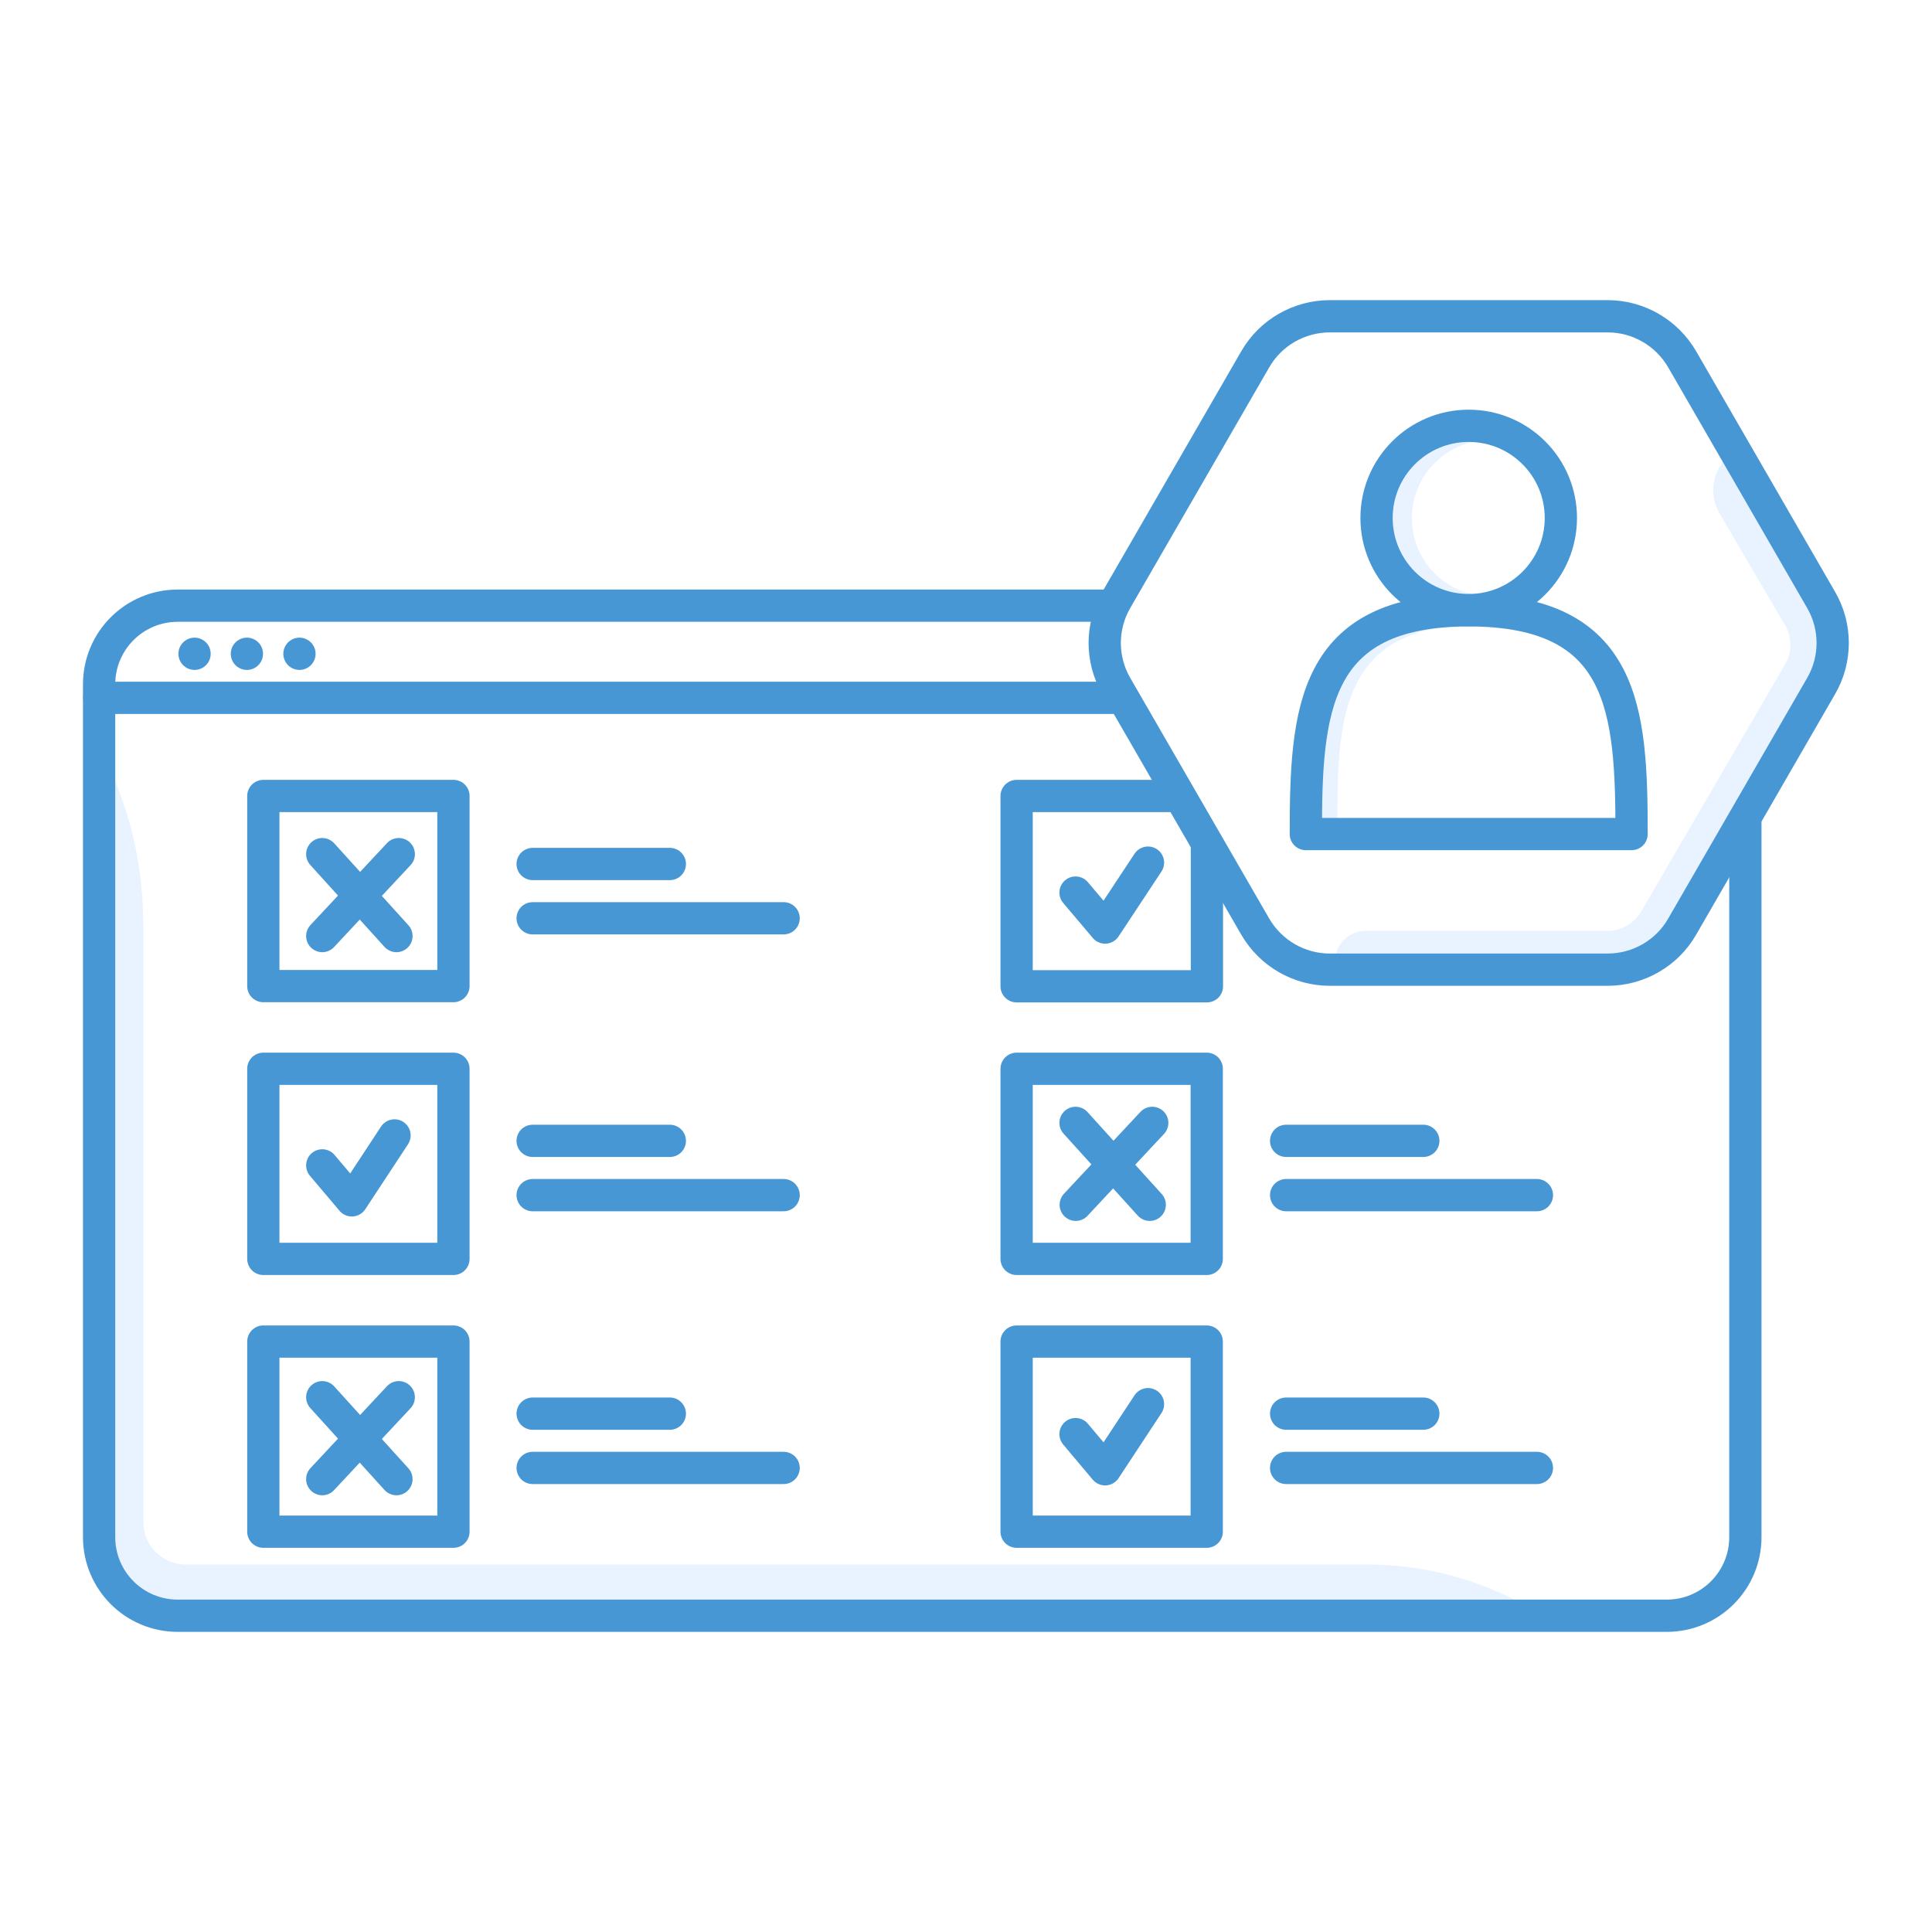 <?xml version="1.0" encoding="utf-8"?>
<svg xmlns="http://www.w3.org/2000/svg" xmlns:xlink="http://www.w3.org/1999/xlink" viewBox="0 0 100 100">
  <defs>
    <style>
      .cls-1, .cls-2 {
        fill: none;
      }

      .cls-3 {
        fill: #ebf1f9;
      }

      .cls-2 {
        stroke: #4897d5;
        stroke-linecap: round;
        stroke-linejoin: round;
        stroke-width: 1.67px;
      }

      .cls-4 {
        clip-path: url(#clippath-1);
      }

      .cls-5 {
        clip-path: url(#clippath-3);
      }

      .cls-6 {
        clip-path: url(#clippath-4);
      }

      .cls-7 {
        clip-path: url(#clippath-2);
      }

      .cls-8 {
        fill: #fff;
      }

      .cls-9 {
        fill: #e8f3ff;
      }

      .cls-10 {
        fill: #122647;
      }

      .cls-11 {
        clip-path: url(#clippath);
      }
    </style>
    <clipPath id="clippath">
      <rect class="cls-1" x="-106.93" y="-373.57" width="487.96" height="330.21" rx="12.75" ry="12.75"/>
    </clipPath>
    <clipPath id="clippath-1">
      <rect class="cls-1" x="-17.47" y="-103.5" width="387.66" height="243.98" rx="2.71" ry="2.71"/>
    </clipPath>
    <clipPath id="clippath-2">
      <rect class="cls-1" x="-17.47" y="-103.5" width="20.33" height="243.98"/>
    </clipPath>
    <clipPath id="clippath-3">
      <rect class="cls-1" x="2.86" y="-103.5" width="81.92" height="243.98"/>
    </clipPath>
    <clipPath id="clippath-4">
      <rect class="cls-1" x="84.78" y="-103.5" width="81.92" height="243.98"/>
    </clipPath>
  </defs>
  <g id="Calque_1" data-name="Calque 1">
    <g class="cls-11">
      <g>
        <rect class="cls-8" x="-106.93" y="-373.57" width="487.96" height="539.81"/>
        <rect class="cls-3" x="-106.93" y="-373.57" width="487.96" height="539.81"/>
        <g class="cls-4">
          <g>
            <rect class="cls-8" x="-17.47" y="-103.5" width="387.66" height="243.98" rx="2.71" ry="2.71"/>
            <g class="cls-7">
              <g>
                <rect class="cls-8" x="-17.47" y="-1.84" width="20.33" height="20.33"/>
                <rect class="cls-8" x="-17.47" y="18.49" width="20.33" height="20.33"/>
                <rect class="cls-8" x="-17.47" y="38.83" width="20.33" height="20.33"/>
                <rect class="cls-8" x="-17.47" y="59.16" width="20.33" height="20.33"/>
                <rect class="cls-8" x="-17.47" y="79.49" width="20.33" height="20.33"/>
                <rect class="cls-8" x="-17.47" y="99.82" width="20.33" height="20.33"/>
              </g>
            </g>
            <g class="cls-5">
              <g>
                <g>
                  <rect class="cls-8" x="2.86" y="-1.84" width="81.92" height="20.33"/>
                  <path class="cls-10" d="M9.47,8.91l.62-2.19h.3l-.17.85-.67,2.28h-.3l.22-.95ZM8.83,6.72l.49,2.14.15.99h-.3l-.76-3.13h.41ZM11.2,8.86l.48-2.14h.42l-.76,3.13h-.3l.15-.99ZM10.44,6.72l.6,2.19.22.95h-.3l-.65-2.28-.18-.85h.3ZM13.8,9.46v-1.2c0-.09-.02-.17-.06-.24-.04-.07-.09-.12-.16-.16-.07-.04-.16-.06-.27-.06-.1,0-.19.02-.26.05-.07.03-.13.08-.18.14-.04.06-.06.12-.06.18h-.4c0-.08.02-.17.06-.25.04-.08.1-.16.18-.22.08-.07.18-.12.29-.16.11-.04.24-.06.38-.06.17,0,.32.03.45.09.13.06.23.14.31.26.07.12.11.26.11.43v1.08c0,.08,0,.16.02.25.01.09.04.16.06.23v.03h-.42s-.04-.11-.05-.18c-.01-.08-.02-.15-.02-.21ZM13.86,8.44v.28s-.4,0-.4,0c-.11,0-.21.01-.3.03-.09.02-.16.04-.22.08-.06.03-.11.08-.14.14-.03.05-.05.12-.05.19s.02.14.05.2c.03.06.08.11.15.15.07.03.15.05.25.05.12,0,.23-.03.32-.08.09-.05.17-.12.22-.19.06-.07.09-.15.09-.22l.17.19c-.01.06-.04.13-.08.2-.04.07-.1.14-.18.21-.07.06-.16.12-.26.17-.1.04-.21.06-.34.06-.16,0-.3-.03-.42-.09-.12-.06-.21-.14-.28-.25-.06-.1-.1-.22-.1-.35s.02-.23.07-.33c.05-.1.12-.18.21-.24.09-.06.2-.11.33-.15.13-.03.27-.05.43-.05h.46ZM15.79,7.52v.3h-1.26v-.3h1.26ZM14.96,6.96h.4v2.32c0,.08.01.14.04.18.02.04.06.06.09.08.04.01.08.02.12.02.03,0,.07,0,.1-.01.04,0,.07-.01.08-.02v.33s-.07.02-.12.03c-.05.01-.11.02-.18.02-.1,0-.19-.02-.27-.06-.08-.04-.15-.11-.2-.2-.05-.09-.07-.21-.07-.37v-2.31ZM16.66,6.55v3.3h-.4v-3.3h.4ZM18.08,7.52l-1.02,1.09-.57.59-.03-.42.41-.49.72-.77h.49ZM17.72,9.85l-.83-1.11.21-.35,1.09,1.46h-.47ZM18.93,7.52v2.33h-.4v-2.33h.4ZM18.5,6.91c0-.06.02-.12.06-.16.04-.04.1-.07.18-.07s.13.02.17.07c.04.04.06.1.06.16,0,.06-.02.12-.06.16-.04.04-.1.06-.17.06s-.14-.02-.18-.06c-.04-.04-.06-.1-.06-.16ZM19.96,8.02v1.83h-.4v-2.33h.38l.02.5ZM19.87,8.6h-.17c0-.17.03-.32.07-.45.05-.14.11-.26.19-.36.08-.1.18-.18.3-.23.12-.05.24-.08.39-.08.11,0,.22.02.31.05.09.03.17.08.23.15.07.07.12.15.15.26.03.11.05.24.05.39v1.52h-.4v-1.53c0-.12-.02-.22-.05-.29-.04-.07-.09-.13-.16-.16-.07-.03-.15-.05-.25-.05s-.19.02-.27.06c-.08.04-.15.1-.21.17-.06.07-.1.16-.14.25-.03.09-.05.19-.05.3ZM23.35,9.24c0-.06-.01-.11-.04-.16-.02-.05-.08-.09-.15-.14-.08-.04-.19-.08-.34-.11-.13-.03-.25-.06-.35-.09-.1-.04-.19-.08-.26-.14-.07-.05-.13-.12-.17-.19-.04-.07-.06-.16-.06-.25s.02-.18.06-.26c.04-.08.1-.15.17-.22.08-.06.17-.11.27-.15.11-.03.22-.05.35-.05.19,0,.35.03.48.1.13.06.23.15.3.26.07.11.11.23.11.36h-.4c0-.06-.02-.13-.06-.19-.04-.06-.09-.11-.17-.15-.07-.04-.16-.06-.26-.06-.11,0-.2.02-.27.05-.07.03-.12.07-.15.13-.03.05-.05.11-.05.16,0,.04,0,.08.02.12.02.03.04.06.08.09.04.03.09.05.16.08.07.03.16.05.27.07.19.04.35.09.47.16.12.06.22.13.28.22.06.09.09.19.09.32,0,.1-.02.19-.06.28-.04.08-.1.16-.18.22-.08.06-.17.11-.28.14-.11.03-.23.05-.37.05-.21,0-.38-.04-.52-.11-.14-.07-.25-.17-.32-.28-.07-.12-.11-.24-.11-.37h.4c0,.11.04.2.09.26.06.06.13.11.21.14.08.02.17.04.25.04.11,0,.2-.01.27-.04.07-.03.13-.07.17-.12.04-.05.06-.11.06-.17Z"/>
                </g>
                <g>
                  <rect class="cls-8" x="2.86" y="18.49" width="81.92" height="20.33"/>
                  <path class="cls-10" d="M9.8,28.96h-.84v-.34h.84c.16,0,.29-.03.39-.08.1-.05.17-.12.22-.21.05-.09.07-.2.07-.32,0-.11-.02-.21-.07-.3-.05-.09-.12-.17-.22-.23-.1-.06-.23-.09-.39-.09h-.74v2.79h-.42v-3.13h1.15c.24,0,.44.04.6.12.16.08.29.2.37.34.08.15.13.31.13.49,0,.2-.04.37-.13.51-.08.14-.21.25-.37.33-.16.07-.36.11-.6.11ZM11.23,29.05v-.05c0-.17.02-.33.07-.47.05-.15.12-.27.21-.38.09-.11.2-.19.33-.25.13-.06.28-.09.44-.09s.31.03.44.09c.13.06.24.14.34.25.09.11.16.23.21.38.05.14.07.3.07.47v.05c0,.17-.02.33-.07.47-.05.14-.12.27-.21.38-.09.11-.2.19-.33.25-.13.06-.28.09-.44.09s-.31-.03-.44-.09c-.13-.06-.24-.15-.34-.25-.09-.11-.16-.23-.21-.38-.05-.14-.07-.3-.07-.47ZM11.63,29v.05c0,.12.01.23.04.33.03.1.07.19.12.27.06.08.13.14.21.19.08.04.18.06.29.06s.2-.02.29-.06c.08-.05.15-.11.21-.19.05-.08.1-.17.12-.27.03-.1.04-.21.04-.33v-.05c0-.12-.01-.22-.04-.33-.03-.11-.07-.2-.12-.27-.05-.08-.12-.14-.21-.19-.08-.04-.18-.07-.29-.07s-.21.02-.29.07c-.08.05-.15.11-.21.19-.05.08-.1.17-.12.27-.03.1-.04.21-.04.33ZM14.44,29.77l.6-1.91h.26l-.05.38-.61,1.95h-.26l.06-.41ZM14.03,27.86l.51,1.93.04.39h-.27l-.68-2.33h.4ZM15.87,29.78l.49-1.92h.4l-.68,2.33h-.27l.06-.41ZM15.36,27.86l.59,1.88.07.44h-.25l-.63-1.95-.05-.38h.28ZM18.13,30.23c-.16,0-.31-.03-.44-.08-.13-.06-.24-.14-.34-.24-.09-.1-.17-.22-.22-.36-.05-.14-.08-.29-.08-.45v-.09c0-.19.03-.36.08-.5.06-.15.13-.27.23-.38.1-.1.21-.18.33-.23.12-.05.25-.08.38-.08.17,0,.31.03.43.09.12.06.22.14.3.24.08.1.13.22.17.36.04.14.06.29.06.45v.18h-1.74v-.33h1.34v-.03c0-.11-.03-.2-.06-.3-.04-.1-.09-.18-.17-.24-.08-.06-.19-.09-.32-.09-.09,0-.17.02-.25.06s-.14.09-.2.17c-.05.07-.1.16-.13.27-.03.11-.05.23-.05.37v.09c0,.11.01.21.05.31.03.09.08.18.14.25.06.07.13.13.22.17.09.04.18.06.29.06.14,0,.26-.03.36-.09.1-.05.18-.13.26-.23l.24.19c-.05.07-.11.15-.19.22-.08.07-.17.13-.29.17-.11.04-.24.06-.4.06ZM19.93,26.88v3.3h-.4v-3.3h.4ZM21,26.88v3.3h-.4v-3.3h.4Z"/>
                </g>
                <g>
                  <rect class="cls-8" x="2.86" y="38.83" width="81.92" height="20.33"/>
                  <path class="cls-10" d="M9.8,49.29h-.84v-.34h.84c.16,0,.29-.03.39-.08.1-.05.17-.12.22-.21.05-.09.07-.2.07-.32,0-.11-.02-.21-.07-.3-.05-.09-.12-.17-.22-.23-.1-.06-.23-.09-.39-.09h-.74v2.79h-.42v-3.13h1.15c.24,0,.44.04.6.12.16.08.29.2.37.34.08.15.13.31.13.49,0,.2-.04.37-.13.51-.08.14-.21.25-.37.33-.16.07-.36.11-.6.11ZM12.71,50.12v-1.2c0-.09-.02-.17-.06-.24-.04-.07-.09-.12-.16-.16-.07-.04-.16-.06-.27-.06-.1,0-.19.02-.26.05-.07.03-.13.08-.18.14-.04.06-.06.12-.06.18h-.4c0-.08.02-.17.06-.25.04-.08.1-.16.19-.22.08-.07.18-.12.29-.16.11-.04.24-.06.38-.06.17,0,.32.03.45.09.13.06.23.14.31.26.07.12.11.26.11.43v1.08c0,.08,0,.16.02.25.01.09.04.16.06.23v.03h-.42s-.04-.11-.05-.18c-.01-.08-.02-.15-.02-.21ZM12.78,49.11v.28s-.4,0-.4,0c-.11,0-.21.01-.3.03-.09.02-.16.04-.22.08-.06.03-.11.08-.14.14-.03.05-.05.12-.05.19s.02.14.05.2c.03.06.08.11.15.15.07.03.15.05.25.05.12,0,.23-.03.32-.08s.17-.12.22-.19c.06-.07.09-.15.09-.22l.17.19c-.01.06-.04.13-.08.2-.04.07-.1.14-.18.21-.07.06-.16.12-.26.17-.1.04-.21.06-.34.06-.16,0-.3-.03-.42-.09-.12-.06-.21-.14-.28-.25-.06-.1-.1-.22-.1-.35s.02-.23.07-.33c.05-.1.12-.18.21-.24.09-.06.2-.11.33-.15.13-.03.27-.05.43-.05h.46ZM14.13,48.55v1.96h-.4v-2.33h.39v.37ZM14.86,48.17v.37s-.07-.01-.1-.01c-.03,0-.06,0-.1,0-.09,0-.17.02-.24.04-.07.03-.13.07-.18.12-.05.05-.09.11-.12.18-.03.07-.05.15-.05.23l-.11.06c0-.14.01-.27.04-.4.03-.12.07-.23.13-.33.06-.1.13-.17.22-.22.09-.05.2-.08.33-.08.03,0,.06,0,.1.01.04,0,.06.01.08.02ZM15.63,47.21v3.3h-.4v-3.3h.4ZM17.05,48.19l-1.02,1.09-.57.59-.03-.42.41-.49.72-.77h.49ZM16.69,50.52l-.83-1.11.21-.35,1.09,1.46h-.47ZM18.82,49.9c0-.06-.01-.11-.04-.16-.02-.05-.08-.09-.15-.14-.08-.04-.19-.08-.34-.11-.13-.03-.25-.06-.35-.09-.1-.04-.19-.08-.26-.14-.07-.05-.13-.12-.17-.19-.04-.07-.06-.16-.06-.25s.02-.18.06-.26c.04-.08.1-.15.17-.22.08-.06.17-.11.27-.15.11-.03.22-.05.36-.05.19,0,.35.03.48.1.13.06.23.15.3.26.07.11.11.23.11.36h-.4c0-.06-.02-.13-.06-.19-.04-.06-.09-.11-.17-.15-.07-.04-.16-.06-.26-.06-.11,0-.2.02-.27.05-.07.03-.12.07-.15.13-.03.05-.05.11-.05.16,0,.04,0,.08.02.12.02.03.04.06.08.09.04.03.09.05.16.08.07.03.16.05.27.07.19.04.35.09.47.16.12.06.21.13.28.22s.09.19.09.32c0,.1-.02.19-.06.28-.04.08-.1.16-.18.22-.08.06-.17.11-.28.14-.11.03-.23.05-.37.05-.21,0-.38-.04-.52-.11-.14-.07-.25-.17-.32-.28-.07-.12-.11-.24-.11-.37h.4c0,.11.04.2.09.26.06.06.13.11.21.14.08.02.17.04.25.04.11,0,.2-.01.27-.04.07-.03.13-.07.17-.12.04-.05.06-.11.06-.17Z"/>
                </g>
                <g>
                  <rect class="cls-8" x="2.86" y="59.16" width="81.92" height="20.33"/>
                  <path class="cls-10" d="M10.32,70.05c0-.07-.01-.14-.03-.19-.02-.06-.06-.11-.12-.15-.05-.05-.13-.09-.23-.13-.1-.04-.22-.08-.37-.13-.15-.04-.29-.09-.42-.15-.12-.06-.23-.12-.32-.19-.09-.07-.16-.16-.2-.25-.05-.09-.07-.2-.07-.33s.03-.23.08-.34c.05-.11.12-.19.22-.27.09-.07.21-.14.34-.18s.28-.06.44-.06c.24,0,.43.04.6.14.17.09.29.21.38.35.09.14.13.29.13.46h-.41c0-.12-.03-.22-.08-.31-.05-.09-.13-.16-.23-.21-.1-.05-.23-.08-.39-.08-.15,0-.27.02-.37.07-.1.04-.17.11-.22.18-.05.08-.07.16-.07.26,0,.07.01.13.04.18.03.05.07.1.13.15.06.05.14.09.23.13.09.04.2.07.33.11.18.05.33.11.46.17.13.06.24.13.32.21.08.07.15.16.19.26.04.09.06.2.06.33,0,.13-.03.24-.08.35-.05.11-.13.19-.22.26-.1.07-.21.13-.35.17-.13.04-.28.06-.45.06-.14,0-.29-.02-.43-.06-.14-.04-.27-.1-.38-.18-.11-.08-.2-.18-.27-.3-.07-.12-.1-.26-.1-.41h.41c0,.11.02.2.06.28.04.07.1.14.17.19.07.05.16.09.25.11.09.02.19.03.29.03.15,0,.27-.02.37-.06s.18-.1.23-.17c.05-.07.08-.16.08-.26ZM12.13,70.56c.09,0,.18-.02.26-.06s.15-.09.2-.16c.05-.07.08-.15.09-.23h.38c0,.14-.05.26-.14.39-.08.12-.2.21-.33.28-.14.07-.29.11-.45.11-.17,0-.33-.03-.46-.09-.13-.06-.24-.15-.32-.25-.08-.11-.15-.23-.19-.37-.04-.14-.06-.29-.06-.44v-.09c0-.16.02-.3.06-.44.04-.14.11-.26.19-.37.09-.11.19-.19.32-.25.13-.06.28-.09.46-.09s.34.04.48.11c.14.07.24.18.32.3.08.13.12.27.13.43h-.38c0-.09-.03-.18-.08-.26-.05-.08-.11-.14-.19-.19-.08-.05-.17-.07-.28-.07-.12,0-.22.02-.31.07-.08.05-.15.11-.2.19-.05.08-.08.17-.1.27-.02.1-.03.2-.03.3v.09c0,.1.01.2.03.3.02.1.05.19.1.27.05.08.11.15.2.19.08.05.19.07.31.07ZM13.4,69.71v-.05c0-.17.02-.33.07-.47.05-.15.12-.27.21-.38.09-.11.2-.19.33-.25.13-.06.28-.09.44-.09s.31.03.44.09c.13.06.24.14.34.25.09.11.16.23.21.38.05.14.07.3.07.47v.05c0,.17-.02.33-.07.47-.05.14-.12.27-.21.38-.09.11-.2.19-.33.25-.13.06-.28.09-.44.09s-.31-.03-.44-.09c-.13-.06-.24-.15-.34-.25-.09-.11-.16-.23-.21-.38-.05-.14-.07-.3-.07-.47ZM13.8,69.66v.05c0,.12.01.23.04.33.03.1.07.19.12.27.06.08.13.14.21.19.08.04.18.06.29.06s.2-.02.29-.06c.08-.05.15-.11.21-.19.05-.08.1-.17.12-.27.03-.1.04-.21.04-.33v-.05c0-.12-.01-.22-.04-.33-.03-.11-.07-.2-.12-.27-.05-.08-.12-.14-.21-.19-.08-.04-.18-.07-.29-.07s-.21.02-.29.07c-.08.05-.15.11-.21.19-.05.08-.1.17-.12.27-.03.1-.04.21-.04.33ZM16.99,68.52v.3h-1.26v-.3h1.26ZM16.16,67.95h.4v2.32c0,.08.01.14.04.18.02.04.06.06.09.08.04.01.08.02.12.02.03,0,.07,0,.1-.01.04,0,.07-.01.08-.02v.33s-.07.02-.12.03c-.05.01-.11.02-.18.02-.1,0-.19-.02-.27-.06-.08-.04-.15-.11-.2-.2-.05-.09-.07-.21-.07-.37v-2.31ZM18.44,68.52v.3h-1.26v-.3h1.26ZM17.6,67.95h.4v2.32c0,.08.01.14.04.18.02.04.06.06.09.08.04.01.08.02.12.02.03,0,.07,0,.1-.01.04,0,.07-.01.08-.02v.33s-.07.02-.12.03c-.05.01-.11.02-.18.02-.1,0-.19-.02-.27-.06-.08-.04-.15-.11-.2-.2-.05-.09-.07-.21-.07-.37v-2.31Z"/>
                </g>
                <g>
                  <rect class="cls-8" x="2.86" y="79.49" width="81.92" height="20.33"/>
                  <path class="cls-10" d="M10.55,90.84v.34h-1.57v-.34h1.57ZM9.06,88.05v3.13h-.42v-3.13h.42ZM12.33,90.78v-1.2c0-.09-.02-.17-.06-.24-.04-.07-.09-.12-.16-.16s-.16-.06-.27-.06c-.1,0-.19.02-.26.05-.07.03-.13.08-.18.14-.04.06-.06.12-.06.18h-.4c0-.08.02-.17.06-.25.04-.08.1-.16.19-.22.08-.07.18-.12.29-.16.11-.04.24-.06.38-.06.17,0,.32.03.45.09.13.06.23.14.31.26.07.12.11.26.11.43v1.08c0,.08,0,.16.02.25.01.09.04.16.06.23v.03h-.42s-.04-.11-.05-.18c-.01-.08-.02-.15-.02-.21ZM12.4,89.77v.28s-.4,0-.4,0c-.11,0-.21.01-.3.03-.09.02-.16.04-.22.08-.06.03-.11.08-.14.14-.03.05-.05.12-.05.19s.02.14.05.2c.03.06.08.11.15.15.07.03.15.05.25.05.12,0,.23-.03.32-.08.09-.05.17-.12.22-.19.06-.07.09-.15.09-.22l.17.19c0,.06-.04.13-.08.2-.04.07-.1.14-.18.21-.07.06-.16.12-.26.17-.1.04-.21.06-.34.06-.16,0-.3-.03-.42-.09-.12-.06-.21-.14-.28-.25-.06-.1-.1-.22-.1-.35s.02-.23.07-.33c.05-.1.12-.18.21-.24.09-.06.2-.11.33-.15.13-.03.27-.05.43-.05h.46ZM13.95,90.77l.6-1.91h.26l-.05.38-.61,1.95h-.26l.06-.41ZM13.54,88.85l.51,1.93.04.39h-.27l-.68-2.33h.4ZM15.38,90.77l.49-1.92h.4l-.68,2.33h-.27l.06-.41ZM14.87,88.85l.58,1.88.07.44h-.25l-.63-1.95-.05-.38h.28ZM17.07,89.22v1.96h-.4v-2.33h.39v.37ZM17.79,88.84v.37s-.07-.01-.1-.01c-.03,0-.06,0-.1,0-.09,0-.17.02-.24.04-.07.03-.13.07-.18.12-.05.05-.09.11-.12.18-.03.07-.05.15-.05.23l-.11.06c0-.14.01-.27.04-.4.03-.12.07-.23.13-.33.06-.1.13-.17.22-.22.09-.05.2-.08.33-.08.03,0,.06,0,.1.01.04,0,.06.01.08.02ZM19.09,91.22c-.16,0-.31-.03-.44-.08-.13-.06-.24-.14-.34-.24-.09-.1-.17-.22-.22-.36-.05-.14-.08-.29-.08-.45v-.09c0-.19.03-.36.08-.5.06-.15.13-.27.23-.38.1-.1.21-.18.33-.23.12-.05.25-.08.38-.08.17,0,.31.03.43.09.12.06.22.14.3.24.08.1.13.22.17.36.04.14.06.29.06.45v.18h-1.74v-.33h1.34v-.03c0-.11-.03-.2-.06-.3-.04-.1-.09-.18-.17-.24-.08-.06-.19-.09-.32-.09-.09,0-.17.02-.25.06-.08.04-.14.09-.2.17-.05.07-.1.16-.13.27-.03.11-.05.23-.05.37v.09c0,.11.01.21.05.31.03.09.08.18.14.25.06.07.13.13.22.17.09.04.18.06.29.06.14,0,.26-.03.36-.09.1-.05.18-.13.26-.23l.24.19c-.05.07-.11.15-.19.22-.08.07-.17.13-.29.17-.11.04-.24.06-.4.06ZM20.85,89.35v1.83h-.4v-2.33h.38l.02.5ZM20.76,89.93h-.17c0-.17.03-.32.07-.45.05-.14.11-.26.19-.36.08-.1.18-.18.3-.23.12-.05.24-.08.39-.08.11,0,.22.02.31.05s.17.08.23.15c.07.07.12.15.15.26.03.11.05.24.05.39v1.52h-.4v-1.53c0-.12-.02-.22-.05-.29-.04-.07-.09-.13-.16-.16-.07-.03-.15-.05-.25-.05s-.19.02-.27.06c-.08.04-.15.1-.21.17-.06.07-.1.16-.14.25-.03.09-.05.19-.05.3ZM23.82,90.89c.09,0,.18-.02.26-.06s.15-.09.2-.16c.05-.07.08-.15.09-.23h.38c0,.14-.05.26-.14.39-.08.12-.2.21-.33.28-.14.07-.29.11-.45.11-.17,0-.33-.03-.46-.09-.13-.06-.24-.15-.32-.25-.08-.11-.15-.23-.19-.37-.04-.14-.06-.29-.06-.44v-.09c0-.16.02-.3.06-.44.04-.14.11-.26.19-.37.09-.11.19-.19.32-.25.13-.06.28-.09.46-.09s.34.04.48.11c.14.07.24.18.32.3.08.13.12.27.13.43h-.38c0-.09-.03-.18-.08-.26-.05-.08-.11-.14-.19-.19-.08-.05-.17-.07-.28-.07-.12,0-.22.02-.31.07-.08.05-.15.11-.2.19-.05.08-.08.17-.1.27-.02.1-.03.2-.03.3v.09c0,.1,0,.2.03.3.02.1.05.19.1.27.05.08.11.15.2.19.08.05.19.07.31.07ZM26.16,91.22c-.16,0-.31-.03-.44-.08-.13-.06-.24-.14-.34-.24-.09-.1-.17-.22-.22-.36-.05-.14-.08-.29-.08-.45v-.09c0-.19.03-.36.08-.5.06-.15.13-.27.23-.38.1-.1.21-.18.33-.23.12-.05.25-.08.38-.08.17,0,.31.03.43.09.12.06.22.14.3.24.08.1.13.22.17.36.04.14.06.29.06.45v.18h-1.74v-.33h1.34v-.03c0-.11-.03-.2-.06-.3-.04-.1-.09-.18-.17-.24-.08-.06-.19-.09-.32-.09-.09,0-.17.02-.25.06s-.14.09-.2.17c-.05.07-.1.16-.13.27-.03.11-.05.23-.05.37v.09c0,.11.01.21.05.31.03.09.08.18.14.25.06.07.13.13.22.17.09.04.18.06.29.06.14,0,.26-.03.36-.09.1-.05.18-.13.26-.23l.24.19c-.05.07-.11.15-.19.22-.08.07-.17.13-.29.17-.11.04-.24.06-.4.06Z"/>
                </g>
                <rect class="cls-8" x="2.86" y="99.82" width="81.92" height="20.33"/>
              </g>
            </g>
            <g class="cls-6">
              <g>
                <g>
                  <rect class="cls-8" x="84.78" y="-1.84" width="81.92" height="20.33"/>
                  <path class="cls-10" d="M92.24,9.06c0-.07-.01-.14-.03-.19-.02-.06-.06-.11-.12-.15-.05-.05-.13-.09-.23-.13-.1-.04-.22-.08-.37-.13-.15-.04-.29-.09-.42-.15-.12-.06-.23-.12-.32-.19-.09-.07-.16-.16-.2-.25-.05-.09-.07-.2-.07-.33s.03-.23.08-.34c.05-.11.12-.19.22-.27.09-.07.21-.14.34-.18.13-.04.28-.06.44-.06.24,0,.43.04.6.14.17.09.29.21.38.35.09.14.13.29.13.46h-.41c0-.12-.03-.22-.08-.31-.05-.09-.13-.16-.23-.21-.1-.05-.23-.08-.39-.08-.15,0-.27.02-.37.07-.1.04-.17.11-.22.18-.05.08-.07.16-.07.26,0,.07.01.13.04.18.03.05.07.1.13.15.06.05.14.09.23.13.09.04.2.07.33.11.18.05.33.11.46.17.13.06.24.13.32.21.08.07.15.16.19.26.04.09.06.2.06.33,0,.13-.03.24-.08.35-.05.11-.13.19-.22.26-.1.07-.21.13-.35.17-.13.04-.28.06-.45.06-.14,0-.29-.02-.43-.06-.14-.04-.27-.1-.38-.18-.11-.08-.2-.18-.27-.3-.07-.12-.1-.26-.1-.41h.41c0,.11.02.2.06.28.04.07.1.14.17.19.07.05.16.09.25.11.09.02.19.03.29.03.15,0,.27-.02.37-.06s.18-.1.23-.17c.05-.07.08-.16.08-.26ZM94.09,9.9c-.16,0-.31-.03-.44-.08-.13-.06-.24-.14-.34-.24-.09-.1-.17-.22-.22-.36s-.08-.29-.08-.45v-.09c0-.19.03-.36.08-.5.06-.15.13-.27.23-.38.1-.1.21-.18.33-.23.12-.05.25-.08.38-.08.17,0,.31.03.43.09.12.06.22.14.3.24.08.1.13.22.17.36.04.14.06.29.06.45v.18h-1.74v-.33h1.34v-.03c0-.11-.03-.2-.06-.3-.04-.1-.09-.18-.17-.24-.08-.06-.19-.09-.32-.09-.09,0-.17.02-.25.06s-.14.09-.2.17c-.05.07-.1.16-.13.27-.03.11-.05.23-.05.37v.09c0,.11.01.21.05.31.03.09.08.18.14.25.06.07.13.13.22.17.09.04.18.06.29.06.14,0,.26-.03.36-.09.1-.05.18-.13.26-.23l.24.19c-.05.07-.11.15-.19.22-.08.07-.17.13-.29.17-.11.04-.24.06-.4.06ZM96.43,7.52v.3h-1.26v-.3h1.26ZM95.6,6.96h.4v2.32c0,.08.01.14.04.18.02.04.06.06.09.08.04.01.08.02.12.02.03,0,.07,0,.1-.01.04,0,.07-.01.08-.02v.33s-.07.02-.12.03c-.05.01-.11.02-.18.02-.1,0-.19-.02-.27-.06-.08-.04-.15-.11-.2-.2-.05-.09-.07-.21-.07-.37v-2.31ZM97.3,6.55v3.3h-.4v-3.3h.4ZM97.2,8.6h-.17c0-.17.03-.32.07-.45.05-.14.11-.26.19-.36.08-.1.18-.18.3-.23.12-.05.24-.08.38-.08.11,0,.22.02.31.05.09.03.17.08.23.15.07.07.12.15.15.26.03.11.05.24.05.39v1.52h-.4v-1.53c0-.12-.02-.22-.05-.29s-.09-.13-.16-.16c-.07-.03-.15-.05-.25-.05s-.19.02-.27.06c-.08.04-.15.1-.21.17-.06.07-.1.16-.14.25-.03.09-.05.19-.05.3Z"/>
                </g>
                <g>
                  <rect class="cls-8" x="84.78" y="18.49" width="81.92" height="20.33"/>
                  <path class="cls-10" d="M90.98,27.05v3.13h-.42v-3.13h.42ZM92.87,27.05l-1.3,1.46-.73.76-.07-.44.55-.61,1.05-1.17h.5ZM92.47,30.18l-1.16-1.53.25-.33,1.41,1.86h-.49ZM94.64,29.79v-1.2c0-.09-.02-.17-.06-.24-.04-.07-.09-.12-.16-.16-.07-.04-.16-.06-.27-.06-.1,0-.19.02-.26.05-.07.03-.13.08-.18.14-.04.06-.06.12-.06.18h-.4c0-.08.02-.17.06-.25.04-.08.1-.16.19-.22.08-.07.18-.12.29-.16.11-.04.24-.06.38-.06.17,0,.32.03.45.09.13.06.23.14.31.26.07.12.11.26.11.43v1.08c0,.08,0,.16.02.25.01.09.04.16.06.23v.03h-.42s-.04-.11-.05-.18c-.01-.08-.02-.15-.02-.21ZM94.71,28.77v.28s-.4,0-.4,0c-.11,0-.21.01-.3.03-.09.02-.16.04-.22.08-.06.03-.11.08-.14.14-.03.05-.05.12-.05.19s.02.14.05.2c.03.06.08.11.15.15.07.03.15.05.25.05.12,0,.23-.03.32-.08s.17-.12.22-.19c.06-.07.09-.15.09-.22l.17.19c-.01.06-.04.13-.08.2-.04.07-.1.14-.18.21-.07.06-.16.12-.26.17-.1.04-.21.06-.34.06-.16,0-.3-.03-.42-.09-.12-.06-.21-.14-.28-.25-.06-.1-.1-.22-.1-.35s.02-.23.07-.33c.05-.1.12-.18.21-.24.09-.06.2-.11.33-.15.13-.03.27-.05.43-.05h.46ZM96.64,27.86v.3h-1.26v-.3h1.26ZM95.81,27.29h.4v2.32c0,.08.01.14.04.18.02.04.06.06.09.08.04.01.08.02.12.02.03,0,.07,0,.1-.01.04,0,.07-.01.08-.02v.33s-.07.02-.12.03c-.05.01-.11.02-.18.02-.1,0-.19-.02-.27-.06-.08-.04-.15-.11-.2-.2-.05-.09-.07-.21-.07-.37v-2.31ZM97.51,26.88v3.3h-.4v-3.3h.4ZM97.41,28.93h-.17c0-.17.03-.32.07-.45.05-.14.11-.26.19-.36.08-.1.18-.18.3-.23.12-.05.24-.08.39-.08.11,0,.22.02.31.05.09.03.17.08.23.15.07.07.12.15.15.26.03.11.05.24.05.39v1.52h-.4v-1.53c0-.12-.02-.22-.05-.29s-.09-.13-.16-.16c-.07-.03-.15-.05-.25-.05s-.19.02-.27.06c-.08.04-.15.1-.21.17-.06.07-.1.16-.14.25-.03.09-.05.19-.05.3ZM99.93,28.22v1.96h-.4v-2.33h.39v.37ZM100.66,27.84v.37s-.07-.01-.1-.01c-.03,0-.06,0-.1,0-.09,0-.17.02-.24.04-.07.03-.13.07-.18.12-.05.05-.09.11-.12.18-.03.07-.05.15-.05.23l-.11.06c0-.14.01-.27.04-.4.03-.12.07-.23.13-.33.06-.1.13-.17.22-.22.09-.05.2-.08.33-.08.03,0,.06,0,.1.01.04,0,.06.01.08.02ZM101.72,29.94l.65-2.09h.43l-.93,2.69c-.02.06-.05.12-.09.19-.03.06-.08.13-.13.19-.05.06-.12.11-.2.15-.08.04-.17.06-.27.06-.03,0-.07,0-.12-.01-.05-.01-.08-.02-.1-.02v-.32s.03,0,.05,0c.03,0,.04,0,.05,0,.09,0,.17-.01.23-.04.06-.02.12-.06.16-.12.04-.05.08-.13.11-.23l.17-.45ZM101.25,27.86l.6,1.81.1.42-.29.15-.86-2.37h.43ZM103.55,28.35v1.83h-.4v-2.33h.38l.02.5ZM103.46,28.93h-.17c0-.17.03-.32.07-.45.05-.14.11-.26.19-.36.08-.1.18-.18.3-.23.12-.05.24-.08.38-.08.11,0,.22.02.31.05.09.03.17.08.23.15.07.07.12.15.15.26.03.11.05.24.05.39v1.52h-.4v-1.53c0-.12-.02-.22-.05-.29-.04-.07-.09-.13-.16-.16-.07-.03-.15-.05-.25-.05s-.19.02-.27.06c-.08.04-.15.1-.21.17-.06.07-.1.16-.14.25-.03.09-.05.19-.05.3Z"/>
                </g>
                <g>
                  <rect class="cls-8" x="84.78" y="38.83" width="81.92" height="20.33"/>
                  <path class="cls-10" d="M91.73,47.66l-1.04,2.85h-.42l1.19-3.13h.27v.28ZM92.6,50.52l-1.04-2.85v-.28s.27,0,.27,0l1.2,3.13h-.43ZM92.54,49.36v.34h-1.76v-.34h1.76ZM94.85,50.07v-2.85h.4v3.3h-.37l-.03-.45ZM93.28,49.38v-.04c0-.18.02-.34.06-.48.04-.15.11-.27.19-.38.08-.11.18-.19.29-.24.11-.06.24-.09.38-.09.15,0,.27.03.38.08.11.05.2.13.28.22.08.09.14.21.18.35.04.14.08.29.09.46v.2c-.02.17-.05.33-.09.46-.04.14-.11.25-.18.35-.08.09-.17.17-.28.22s-.24.08-.39.08c-.14,0-.26-.03-.37-.09-.11-.06-.21-.14-.29-.25-.08-.11-.14-.23-.19-.38-.04-.15-.06-.3-.06-.47ZM93.68,49.33v.04c0,.12.01.23.03.33.02.1.06.19.11.27s.11.14.19.18c.08.04.17.06.28.06.13,0,.24-.03.32-.08.09-.05.15-.13.21-.22.05-.09.09-.19.12-.3v-.52c-.02-.08-.04-.16-.08-.23-.03-.07-.07-.14-.12-.2-.05-.06-.11-.11-.19-.14-.07-.03-.16-.05-.26-.05-.11,0-.2.02-.28.07-.08.04-.14.11-.19.18s-.09.17-.11.27c-.02.1-.03.21-.03.33ZM97.24,50.12v-1.2c0-.09-.02-.17-.06-.24-.04-.07-.09-.12-.16-.16-.07-.04-.16-.06-.27-.06-.1,0-.19.02-.26.05-.07.03-.13.08-.18.14-.04.06-.06.12-.06.18h-.4c0-.08.02-.17.06-.25.04-.08.1-.16.19-.22.08-.07.18-.12.29-.16.11-.04.24-.06.38-.06.17,0,.32.03.45.09.13.06.23.14.31.26.07.12.11.26.11.43v1.08c0,.08,0,.16.02.25.01.09.03.16.06.23v.03h-.42s-.04-.11-.05-.18c-.01-.08-.02-.15-.02-.21ZM97.31,49.11v.28s-.4,0-.4,0c-.11,0-.21.01-.3.03-.09.02-.16.04-.22.08-.06.03-.11.08-.14.14-.03.05-.05.12-.05.19s.02.14.05.2c.03.06.08.11.15.15.07.03.15.05.25.05.12,0,.23-.03.32-.08.09-.05.17-.12.22-.19.06-.07.09-.15.09-.22l.17.19c-.01.06-.04.13-.08.2-.04.07-.1.14-.18.21-.07.06-.16.12-.26.17-.1.04-.21.06-.34.06-.16,0-.3-.03-.42-.09-.12-.06-.21-.14-.28-.25-.06-.1-.1-.22-.1-.35s.02-.23.07-.33c.05-.1.12-.18.21-.24.09-.06.2-.11.33-.15s.27-.05.43-.05h.46ZM98.66,48.65v1.86h-.4v-2.33h.38l.02.46ZM98.58,49.27h-.18c0-.17.02-.32.06-.45.04-.14.1-.26.18-.36.08-.1.18-.18.29-.23.12-.05.25-.08.41-.08.11,0,.21.02.3.05s.17.08.24.15c.07.06.12.15.16.25.04.1.06.23.06.37v1.55h-.4v-1.53c0-.12-.02-.22-.06-.29-.04-.07-.1-.13-.17-.16-.07-.03-.16-.05-.26-.05-.12,0-.22.02-.29.06-.08.04-.14.1-.19.17-.05.07-.08.16-.1.25-.02.09-.03.19-.03.3ZM100.08,49.05l-.27.08c0-.13.02-.25.06-.37.04-.12.1-.22.18-.31.08-.09.18-.17.29-.22.11-.05.25-.08.39-.08.12,0,.24.02.33.05.1.03.18.08.25.15.07.07.12.16.15.26.03.11.05.23.05.38v1.53h-.4v-1.54c0-.13-.02-.23-.06-.3-.04-.07-.1-.13-.17-.15-.07-.03-.16-.04-.26-.04-.09,0-.17.01-.23.04-.07.03-.12.07-.17.13-.05.05-.08.11-.11.18-.02.07-.03.14-.03.22Z"/>
                </g>
                <g>
                  <rect class="cls-8" x="84.78" y="59.16" width="81.92" height="20.33"/>
                  <path class="cls-10" d="M91.73,67.99l-1.04,2.85h-.42l1.19-3.13h.27v.28ZM92.6,70.85l-1.04-2.85v-.28s.27,0,.27,0l1.2,3.13h-.43ZM92.54,69.69v.34h-1.76v-.34h1.76ZM93.81,67.54v3.3h-.4v-3.3h.4ZM94.88,67.54v3.3h-.4v-3.3h.4ZM95.95,68.52v2.33h-.4v-2.33h.4ZM95.52,67.9c0-.06.02-.12.06-.16.04-.04.1-.07.18-.07s.13.02.17.07c.04.04.06.1.06.16,0,.06-.02.12-.06.16-.04.04-.1.06-.17.06s-.14-.02-.18-.06c-.04-.04-.06-.1-.06-.16ZM97.95,70.23c0-.06-.01-.11-.04-.16-.02-.05-.08-.09-.15-.14-.08-.04-.19-.08-.34-.11-.13-.03-.25-.06-.35-.09-.1-.04-.19-.08-.26-.14-.07-.05-.13-.12-.17-.19-.04-.07-.06-.16-.06-.25s.02-.18.06-.26c.04-.08.1-.15.17-.22.08-.06.17-.11.27-.15.11-.03.22-.05.35-.05.19,0,.35.03.48.1.13.06.23.15.3.26.07.11.11.23.11.36h-.4c0-.06-.02-.13-.06-.19-.04-.06-.09-.11-.17-.15-.07-.04-.16-.06-.26-.06-.11,0-.2.02-.27.05-.07.03-.12.07-.15.13-.03.05-.05.11-.05.16,0,.04,0,.08.02.12.02.03.04.06.08.09.04.03.09.05.16.08.07.03.16.05.27.07.19.04.35.09.47.16.12.06.22.13.28.22.06.09.09.19.09.32,0,.1-.02.19-.06.28-.04.08-.1.16-.18.22-.08.06-.17.11-.28.14-.11.03-.23.05-.37.05-.21,0-.38-.04-.52-.11-.14-.07-.25-.17-.32-.28-.07-.12-.11-.24-.11-.37h.4c0,.11.04.2.09.26.06.06.13.11.21.14.08.02.17.04.25.04.11,0,.2-.01.27-.04.07-.03.13-.07.17-.12.04-.05.06-.11.06-.17ZM98.76,69.71v-.05c0-.17.02-.33.07-.47.05-.15.12-.27.21-.38.09-.11.2-.19.33-.25.13-.06.28-.09.44-.09s.31.03.44.09c.13.06.24.14.34.25.09.11.16.23.21.38.05.14.07.3.07.47v.05c0,.17-.02.33-.07.47-.05.14-.12.27-.21.38-.09.11-.2.19-.33.25-.13.06-.28.09-.44.09s-.31-.03-.44-.09c-.13-.06-.24-.15-.34-.25-.09-.11-.16-.23-.21-.38-.05-.14-.07-.3-.07-.47ZM99.16,69.66v.05c0,.12.01.23.04.33.03.1.07.19.12.27.06.08.13.14.21.19.08.04.18.06.29.06s.2-.02.29-.06c.08-.05.15-.11.21-.19.05-.08.1-.17.12-.27.03-.1.04-.21.04-.33v-.05c0-.12-.01-.22-.04-.33-.03-.11-.07-.2-.12-.27-.05-.08-.12-.14-.21-.19-.08-.04-.18-.07-.29-.07s-.21.02-.29.07c-.08.05-.15.11-.21.19-.05.08-.1.17-.12.27-.03.1-.04.21-.04.33ZM101.78,69.02v1.83h-.4v-2.33h.38l.02.5ZM101.69,69.6h-.17c0-.17.03-.32.07-.45.05-.14.11-.26.19-.36.08-.1.18-.18.3-.23.12-.05.24-.08.38-.08.11,0,.22.02.31.05s.17.08.23.15c.07.07.12.15.15.26.03.11.05.24.05.39v1.52h-.4v-1.53c0-.12-.02-.22-.05-.29-.04-.07-.09-.13-.16-.16-.07-.03-.15-.05-.25-.05s-.19.02-.27.06c-.08.04-.15.1-.21.17-.06.07-.1.16-.14.25-.03.09-.05.19-.05.3Z"/>
                </g>
                <g>
                  <rect class="cls-8" x="84.78" y="79.49" width="81.92" height="20.33"/>
                  <path class="cls-10" d="M90.57,88.05h1.04c.24,0,.43.03.6.11.16.07.29.18.37.32.09.14.13.31.13.52,0,.14-.03.27-.09.39-.06.12-.14.22-.25.3-.11.08-.24.14-.39.18l-.12.04h-.97v-.34s.73,0,.73,0c.15,0,.27-.03.37-.08.1-.05.17-.13.22-.21s.08-.19.08-.29c0-.12-.02-.22-.07-.32-.05-.09-.12-.16-.22-.21-.1-.05-.23-.07-.39-.07h-.62v2.79h-.42v-3.13ZM92.4,91.18l-.76-1.42h.43s.77,1.39.77,1.39v.03h-.44ZM94.59,90.78v-1.2c0-.09-.02-.17-.06-.24-.04-.07-.09-.12-.16-.16s-.16-.06-.27-.06c-.1,0-.19.02-.26.05-.07.03-.13.08-.18.14-.04.06-.06.12-.06.18h-.4c0-.08.02-.17.06-.25.04-.08.1-.16.19-.22.08-.07.18-.12.29-.16.11-.04.24-.06.38-.06.17,0,.32.03.45.09.13.06.23.14.31.26.07.12.11.26.11.43v1.08c0,.08,0,.16.02.25.01.09.04.16.06.23v.03h-.42s-.04-.11-.05-.18c-.01-.08-.02-.15-.02-.21ZM94.66,89.77v.28s-.4,0-.4,0c-.11,0-.21.01-.3.03-.09.02-.16.04-.22.08-.06.03-.11.08-.14.14-.03.05-.05.12-.05.19s.02.14.05.2c.03.06.08.11.15.15.07.03.15.05.25.05.12,0,.23-.03.32-.08.09-.05.17-.12.22-.19.06-.07.09-.15.09-.22l.17.19c0,.06-.04.13-.08.2-.04.07-.1.14-.18.21-.07.06-.16.12-.26.17-.1.04-.21.06-.34.06-.16,0-.3-.03-.42-.09-.12-.06-.21-.14-.28-.25-.06-.1-.1-.22-.1-.35s.02-.23.07-.33c.05-.1.12-.18.21-.24.09-.06.2-.11.33-.15s.27-.05.43-.05h.46ZM96.24,90.94l.65-2.09h.43l-.93,2.69c-.02.06-.05.12-.09.19-.03.06-.08.13-.13.19-.05.06-.12.11-.2.15-.08.04-.17.06-.27.06-.03,0-.07,0-.12-.01-.05-.01-.08-.02-.1-.02v-.32s.03,0,.05,0c.03,0,.04,0,.05,0,.09,0,.17-.01.23-.04.06-.02.12-.06.16-.12.04-.05.08-.13.11-.23l.17-.45ZM95.76,88.85l.6,1.81.1.42-.29.15-.86-2.37h.43Z"/>
                </g>
                <rect class="cls-8" x="84.78" y="99.82" width="81.92" height="20.33"/>
              </g>
            </g>
          </g>
        </g>
      </g>
    </g>
  </g>
  <g id="Calque_4" data-name="Calque 4">
    <g>
      <g>
        <g>
          <path class="cls-9" d="M7.42,47.76v31.02c0,1.22.99,2.2,2.2,2.2h61.16c2.64,0,5.25.62,7.6,1.82l.73.37H8.94c-1.97,0-3.56-1.59-3.56-3.56v-40.57l.55,1.33c.98,2.34,1.48,4.86,1.48,7.4Z"/>
          <path class="cls-9" d="M69.1,49.76h0c0-.87.71-1.58,1.58-1.58h12.54c.71,0,1.36-.38,1.72-.99l7.46-12.81c.36-.62.36-1.39,0-2.01l-3.4-5.8c-.65-1.1-.3-2.52.78-3.2h0s4.55,8.08,4.55,8.08c.44.79.45,1.75.02,2.54l-7.81,14.32c-.46.84-1.33,1.36-2.28,1.36l-15.15.09Z"/>
          <path class="cls-9" d="M73.08,26.81c0-2.06,1.54-3.75,3.53-4-.17-.02-.33-.03-.51-.03-2.23,0-4.04,1.81-4.04,4.04s1.81,4.04,4.04,4.04c.17,0,.34-.01.51-.03-1.99-.25-3.53-1.94-3.53-4Z"/>
          <path class="cls-9" d="M76.09,32.33c-.18,0-.36-.01-.54-.01-7.12,0-7.41,4.56-7.41,10.18h1.08c0-5.48.28-9.94,6.87-10.17Z"/>
        </g>
        <polyline class="cls-2" points="62.47 43.82 62.47 51.05 52.62 51.05 52.62 41.2 60.82 41.2"/>
        <rect class="cls-2" x="52.62" y="69.44" width="9.84" height="9.84"/>
        <rect class="cls-2" x="13.63" y="55.32" width="9.84" height="9.84"/>
        <rect class="cls-2" x="13.63" y="41.2" width="9.84" height="9.84"/>
        <polyline class="cls-2" points="16.68 60.32 18.21 62.13 20.42 58.77"/>
        <line class="cls-2" x1="27.57" y1="47.53" x2="40.56" y2="47.53"/>
        <line class="cls-2" x1="27.57" y1="44.72" x2="34.67" y2="44.72"/>
        <line class="cls-2" x1="27.57" y1="61.86" x2="40.56" y2="61.86"/>
        <line class="cls-2" x1="27.57" y1="59.05" x2="34.67" y2="59.05"/>
        <g>
          <line class="cls-2" x1="16.68" y1="76.56" x2="20.64" y2="72.32"/>
          <line class="cls-2" x1="16.68" y1="72.32" x2="20.52" y2="76.56"/>
        </g>
        <g>
          <line class="cls-2" x1="16.68" y1="48.45" x2="20.64" y2="44.21"/>
          <line class="cls-2" x1="16.68" y1="44.21" x2="20.52" y2="48.45"/>
        </g>
        <rect class="cls-2" x="13.63" y="69.44" width="9.84" height="9.84"/>
        <line class="cls-2" x1="27.57" y1="75.98" x2="40.56" y2="75.98"/>
        <line class="cls-2" x1="27.57" y1="73.17" x2="34.67" y2="73.17"/>
        <polyline class="cls-2" points="55.67 46.2 57.2 48.01 59.42 44.65"/>
        <polyline class="cls-2" points="55.67 74.23 57.2 76.05 59.42 72.68"/>
        <rect class="cls-2" x="52.62" y="55.32" width="9.84" height="9.84"/>
        <line class="cls-2" x1="66.57" y1="61.86" x2="79.55" y2="61.86"/>
        <line class="cls-2" x1="66.57" y1="59.05" x2="73.67" y2="59.05"/>
        <g>
          <line class="cls-2" x1="55.68" y1="62.36" x2="59.64" y2="58.12"/>
          <line class="cls-2" x1="55.67" y1="58.12" x2="59.51" y2="62.36"/>
        </g>
        <line class="cls-2" x1="66.57" y1="75.98" x2="79.55" y2="75.98"/>
        <line class="cls-2" x1="66.57" y1="73.17" x2="73.67" y2="73.17"/>
        <path class="cls-2" d="M90.34,42.59v36.97c0,2.25-1.82,4.07-4.07,4.07H9.2c-2.25,0-4.07-1.82-4.07-4.07v-44.14c0-2.25,1.82-4.07,4.07-4.07h48.21"/>
        <path class="cls-2" d="M83.21,16.37h-14.38c-1.59,0-3.07.85-3.86,2.23l-7.19,12.45c-.8,1.38-.8,3.08,0,4.46l7.19,12.45c.8,1.38,2.27,2.23,3.86,2.23h14.38c1.59,0,3.07-.85,3.86-2.23l7.19-12.45c.8-1.38.8-3.08,0-4.46l-7.19-12.45c-.8-1.38-2.27-2.23-3.86-2.23Z"/>
        <g>
          <circle class="cls-2" cx="76.02" cy="26.81" r="4.77"/>
          <path class="cls-2" d="M84.45,43.17c0-6.4-.34-11.58-8.43-11.58s-8.43,5.19-8.43,11.58h16.86Z"/>
        </g>
        <line class="cls-2" x1="5.14" y1="36.12" x2="57.78" y2="36.12"/>
        <line class="cls-2" x1="10.07" y1="33.84" x2="10.07" y2="33.84"/>
        <line class="cls-2" x1="12.78" y1="33.84" x2="12.78" y2="33.84"/>
        <line class="cls-2" x1="15.5" y1="33.84" x2="15.5" y2="33.84"/>
      </g>
      <rect class="cls-1" width="100" height="100"/>
    </g>
  </g>
</svg>